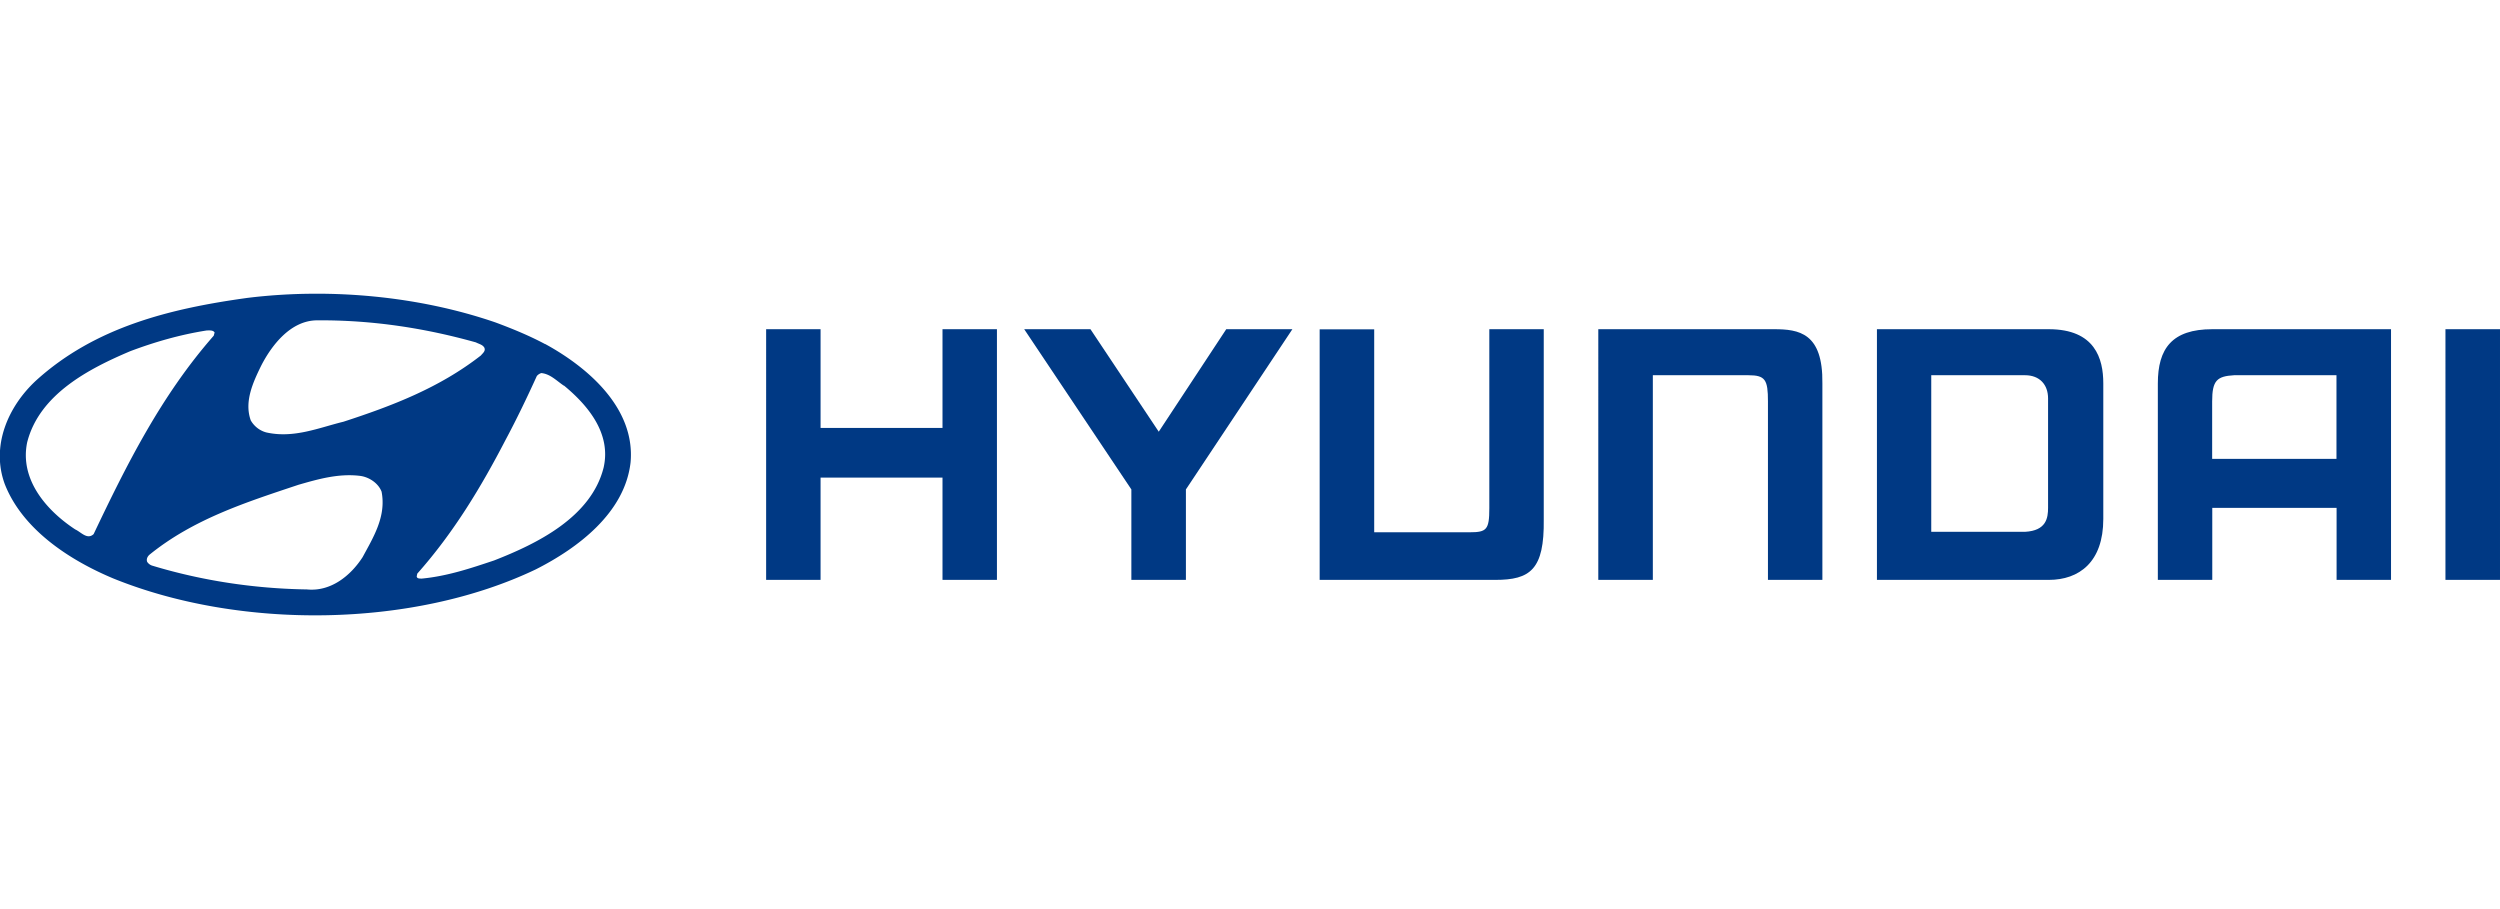 <svg xmlns="http://www.w3.org/2000/svg" id="Layer_1" version="1.1" viewBox="0 0 220 80"><defs><style>.st0{fill:#003984;fill-rule:evenodd}</style></defs><g id="g832"><path id="path828" d="M205.61 33.02h-9.01c-1.51.09-1.93.46-1.93 2.3v5.06h10.94v-7.36Zm4.8-4.05v22.06h-4.79v-6.34h-10.94v6.34h-4.79V33.74c0-3.06 1.24-4.77 4.79-4.77h15.73Zm-25.32 4.76v11.94c0 3.8-2.13 5.36-4.8 5.36h-15.12V28.97h15.12c4.08 0 4.8 2.6 4.8 4.77Zm-4.86 1.33c0-1.21-.74-2.04-2.03-2.04h-8.25V46.8h8.25c1.88-.1 2.03-1.22 2.03-2.12v-9.62ZM67.42 28.97h4.79v8.69h10.73v-8.69h4.79v22.06h-4.79v-9H72.21v9h-4.79V28.97Zm28.54 0 6.01 9.02 5.94-9.02h5.82l-9.37 14.1v7.96h-4.8v-7.96l-9.43-14.1h5.82Zm44.69 0h15.45c2.2 0 4.33.31 4.27 4.77v17.29h-4.79V35.32c0-1.9-.23-2.3-1.72-2.3h-8.41v18.01h-4.8V28.97Zm79.35 0v22.06h-4.8V28.97h4.8ZM116.13 51.03h15.45c3.07 0 4.33-.89 4.27-5.32V28.97h-4.79v15.75c0 1.89-.23 2.12-1.72 2.12h-8.41V28.98h-4.8v22.06Z" class="st0"/><path id="path830" d="M33.58 43.27c.42 2.18-.72 4-1.67 5.76-1.06 1.64-2.8 3.05-4.9 2.84-4.7-.07-9.3-.79-13.57-2.08a.834.834 0 0 1-.49-.35c-.09-.25.04-.48.21-.63 3.89-3.15 8.53-4.62 13.11-6.15 1.71-.49 3.52-1.02 5.44-.78.79.11 1.59.65 1.87 1.39Zm16.05-9.34c2.18 1.8 4.16 4.25 3.49 7.21-1.09 4.37-5.85 6.7-9.64 8.18-2.06.69-4.14 1.39-6.4 1.6-.14-.02-.37.02-.41-.19l.05-.25c3.21-3.61 5.64-7.66 7.77-11.77.99-1.85 1.9-3.75 2.75-5.62.12-.14.25-.21.39-.26.79.07 1.36.69 1.99 1.11Zm-30.75-4.65-.07.26C14.18 34.81 11.13 40.92 8.24 47c-.56.53-1.11-.18-1.62-.41-2.57-1.69-4.9-4.42-4.23-7.66 1.07-4.23 5.43-6.48 9.06-8.02 2.15-.81 4.39-1.46 6.75-1.83.25 0 .56-.04.69.19Zm23 .85c.26.14.58.19.74.46.14.3-.14.49-.3.69-3.65 2.85-7.82 4.44-12.09 5.83-2.17.53-4.35 1.48-6.77.95-.56-.14-1.07-.51-1.39-1.06-.6-1.66.21-3.38.92-4.83.93-1.81 2.59-3.95 4.88-3.98 4.93-.04 9.59.7 14.01 1.94Zm6.09.14c3.74 2.04 7.96 5.64 7.52 10.43-.51 4.44-4.65 7.54-8.35 9.41-10.8 5.16-25.97 5.32-37.13.81-3.77-1.57-8-4.26-9.59-8.32-1.22-3.33.26-6.8 2.75-9.11 5.2-4.72 11.82-6.34 18.64-7.28 7.4-.9 15.19-.11 21.81 2.17 1.48.55 2.94 1.15 4.33 1.89Z" class="st0"/></g></svg>